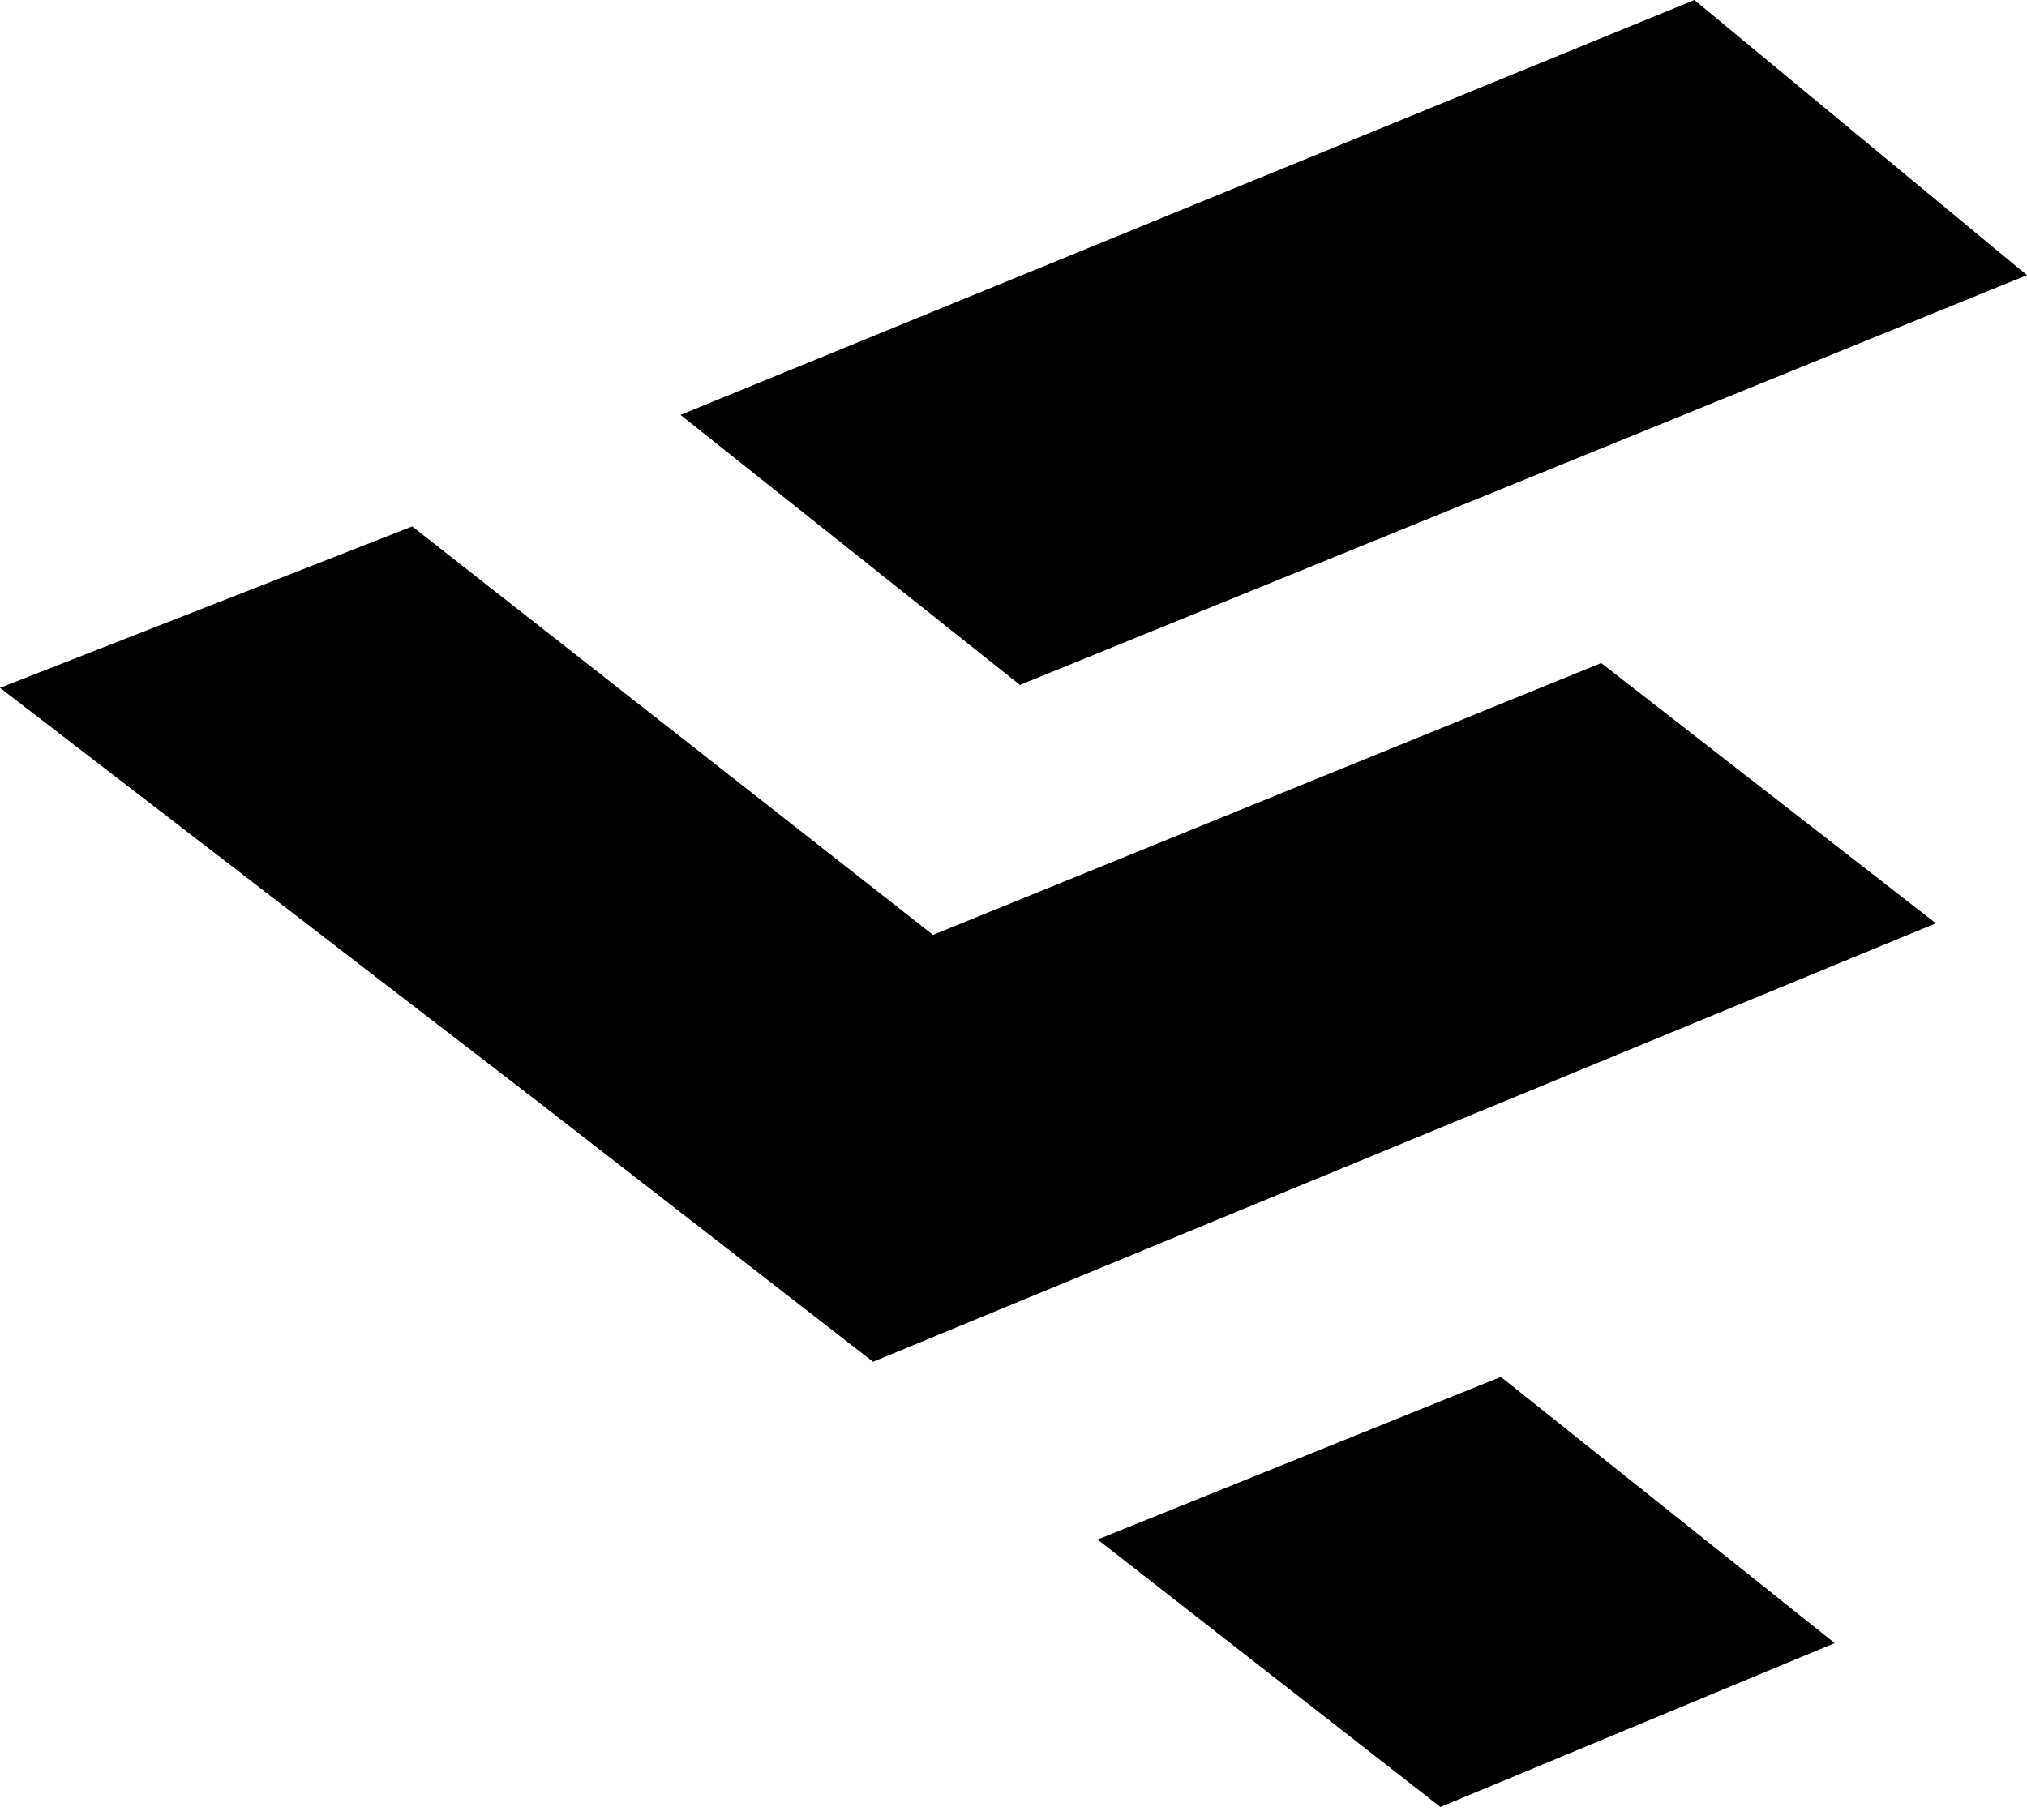 <svg viewBox="0 0 108 97" fill="none" xmlns="http://www.w3.org/2000/svg">
<path d="M79.967 73.372L58.48 82.038L76.746 96.291L97.756 87.558L79.967 73.372Z" fill="black"/>
<path d="M103.146 49.2L46.516 72.566L28.387 58.495L0 36.652L21.963 28.053L49.712 49.818L85.313 35.333L103.146 49.2Z" fill="black"/>
<path d="M108 14.663L90.278 0L36.257 22.109L54.341 36.499L108 14.663Z" fill="black"/>
</svg>
